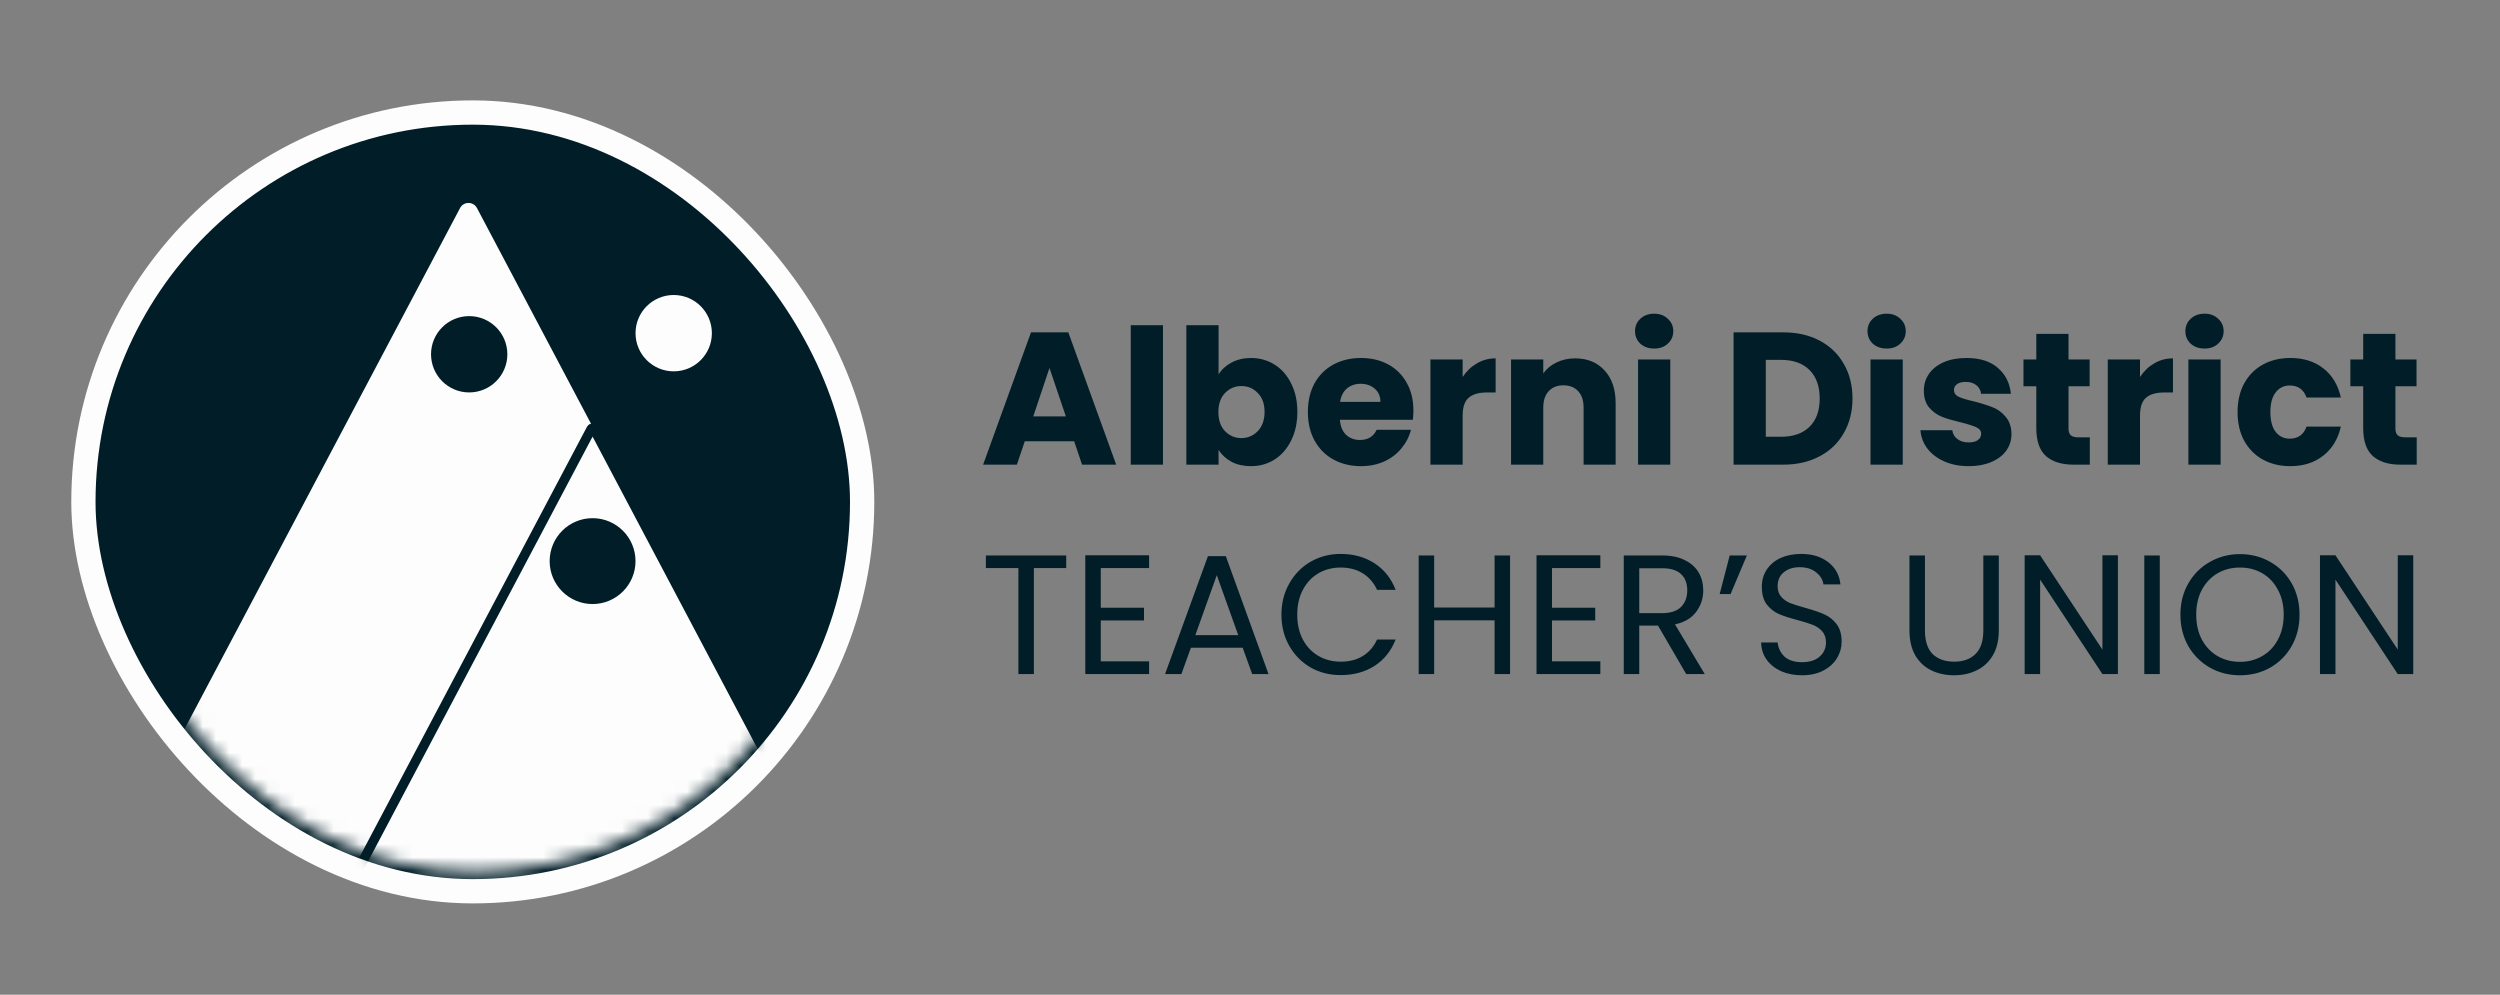 <svg width="191" height="76" viewBox="0 0 191 76" fill="none" xmlns="http://www.w3.org/2000/svg">
<rect x="0" y="0" width="191" height="76" fill="#808080" stroke="none"/>
<rect x="6.661" y="8.885" width="58.92" height="58.92" rx="29.46" fill="#FDFDFD"/>
<rect x="6.661" y="8.885" width="58.92" height="58.92" rx="29.46" stroke="#FDFDFD" stroke-width="2.43"/>
<rect x="7.587" y="9.812" width="57.066" height="57.066" rx="28.533" fill="#011E28"/>
<rect x="7.587" y="9.812" width="57.066" height="57.066" rx="28.533" stroke="#011E28" stroke-width="0.576"/>
<mask id="mask0_75_21" style="mask-type:alpha" maskUnits="userSpaceOnUse" x="7" y="10" width="58" height="57">
<rect x="7.88" y="10.098" width="56.49" height="56.49" rx="28.245" fill="black"/>
</mask>
<g mask="url(#mask0_75_21)">
<path d="M35.15 15.893C35.423 15.376 36.165 15.376 36.439 15.893L63.625 67.301C63.882 67.787 63.53 68.371 62.981 68.371H8.607C8.058 68.371 7.707 67.787 7.963 67.301L35.15 15.893ZM45.274 39.954C43.664 39.954 42.358 41.259 42.358 42.869C42.358 44.479 43.663 45.785 45.274 45.785C46.884 45.785 48.189 44.479 48.189 42.869C48.189 41.259 46.884 39.954 45.274 39.954ZM35.846 24.151C34.236 24.151 32.931 25.456 32.931 27.066C32.931 28.676 34.236 29.982 35.846 29.982C37.456 29.982 38.762 28.676 38.762 27.066C38.762 25.456 37.456 24.151 35.846 24.151Z" fill="#FDFDFD"/>
<circle cx="51.471" cy="25.454" r="2.916" fill="#FDFDFD"/>
<mask id="path-6-outside-1_75_21" maskUnits="userSpaceOnUse" x="25.432" y="31.716" width="40" height="38" fill="black">
<rect fill="white" x="25.432" y="31.716" width="40" height="38"/>
<path d="M64.1 68.192C64.142 68.273 64.084 68.371 63.992 68.371H26.554C26.462 68.371 26.404 68.273 26.446 68.192L45.166 32.781C45.211 32.695 45.335 32.695 45.38 32.781L64.1 68.192ZM45.273 39.953C43.663 39.953 42.358 41.259 42.358 42.869C42.358 44.479 43.663 45.785 45.273 45.785C46.883 45.785 48.189 44.479 48.189 42.869C48.189 41.259 46.883 39.953 45.273 39.953Z"/>
</mask>
<path d="M64.1 68.192C64.142 68.273 64.084 68.371 63.992 68.371H26.554C26.462 68.371 26.404 68.273 26.446 68.192L45.166 32.781C45.211 32.695 45.335 32.695 45.38 32.781L64.1 68.192ZM45.273 39.953C43.663 39.953 42.358 41.259 42.358 42.869C42.358 44.479 43.663 45.785 45.273 45.785C46.883 45.785 48.189 44.479 48.189 42.869C48.189 41.259 46.883 39.953 45.273 39.953Z" fill="#FDFDFD"/>
<path d="M45.273 39.953L45.273 39.588L45.273 39.588L45.273 39.953ZM42.358 42.869L41.993 42.869V42.869H42.358ZM45.273 45.785L45.273 46.149H45.273V45.785ZM48.189 42.869L48.553 42.869L48.553 42.869L48.189 42.869ZM45.166 32.781L45.488 32.951L45.166 32.781ZM45.38 32.781L45.058 32.951L45.38 32.781ZM26.446 68.192L26.124 68.022L26.446 68.192ZM64.1 68.192L63.778 68.363L64.1 68.192ZM63.992 68.371V68.006H26.554V68.371V68.735H63.992V68.371ZM26.446 68.192L26.769 68.363L45.488 32.951L45.166 32.781L44.843 32.611L26.124 68.022L26.446 68.192ZM45.38 32.781L45.058 32.951L63.778 68.363L64.1 68.192L64.422 68.022L45.703 32.611L45.38 32.781ZM45.273 39.953L45.273 39.588C43.462 39.589 41.994 41.057 41.993 42.869L42.358 42.869L42.722 42.869C42.722 41.46 43.864 40.317 45.273 40.317L45.273 39.953ZM42.358 42.869H41.993C41.993 44.68 43.462 46.149 45.273 46.149L45.273 45.785L45.273 45.42C43.864 45.42 42.722 44.278 42.722 42.869H42.358ZM45.273 45.785V46.149C47.085 46.149 48.553 44.68 48.553 42.869H48.189H47.825C47.825 44.278 46.682 45.42 45.273 45.42V45.785ZM48.189 42.869L48.553 42.869C48.553 41.057 47.085 39.588 45.273 39.588V39.953V40.317C46.682 40.317 47.825 41.46 47.825 42.869L48.189 42.869ZM45.166 32.781L45.488 32.951C45.397 33.124 45.149 33.124 45.058 32.951L45.38 32.781L45.703 32.611C45.52 32.266 45.026 32.266 44.843 32.611L45.166 32.781ZM26.554 68.371V68.006C26.737 68.006 26.854 68.201 26.769 68.363L26.446 68.192L26.124 68.022C25.953 68.346 26.188 68.735 26.554 68.735V68.371ZM63.992 68.371V68.735C64.358 68.735 64.593 68.346 64.422 68.022L64.1 68.192L63.778 68.363C63.692 68.201 63.809 68.006 63.992 68.006V68.371Z" fill="#011E28" mask="url(#path-6-outside-1_75_21)"/>
</g>
<path d="M82.066 33.714H78.293L77.688 35.5H75.11L78.768 25.391H81.619L85.277 35.5H82.67L82.066 33.714ZM81.432 31.814L80.179 28.113L78.941 31.814H81.432ZM88.852 24.844V35.5H86.39V24.844H88.852ZM93.099 28.602C93.33 28.228 93.661 27.926 94.093 27.695C94.525 27.465 95.019 27.35 95.576 27.35C96.239 27.35 96.838 27.518 97.376 27.854C97.914 28.19 98.336 28.67 98.643 29.294C98.96 29.918 99.118 30.642 99.118 31.468C99.118 32.294 98.96 33.023 98.643 33.657C98.336 34.281 97.914 34.766 97.376 35.111C96.838 35.447 96.239 35.615 95.576 35.615C95.01 35.615 94.515 35.505 94.093 35.284C93.671 35.054 93.339 34.751 93.099 34.377V35.5H90.637V24.844H93.099V28.602ZM96.613 31.468C96.613 30.854 96.44 30.374 96.094 30.028C95.758 29.673 95.341 29.495 94.842 29.495C94.352 29.495 93.934 29.673 93.589 30.028C93.253 30.383 93.085 30.868 93.085 31.482C93.085 32.097 93.253 32.582 93.589 32.937C93.934 33.292 94.352 33.47 94.842 33.47C95.331 33.47 95.749 33.292 96.094 32.937C96.44 32.572 96.613 32.082 96.613 31.468ZM107.985 31.353C107.985 31.583 107.97 31.823 107.942 32.073H102.369C102.407 32.572 102.566 32.956 102.844 33.225C103.132 33.484 103.482 33.614 103.895 33.614C104.51 33.614 104.937 33.354 105.177 32.836H107.798C107.663 33.364 107.418 33.839 107.063 34.262C106.718 34.684 106.281 35.015 105.753 35.255C105.225 35.495 104.634 35.615 103.982 35.615C103.194 35.615 102.494 35.447 101.879 35.111C101.265 34.775 100.785 34.295 100.439 33.671C100.094 33.047 99.921 32.318 99.921 31.482C99.921 30.647 100.089 29.918 100.425 29.294C100.77 28.67 101.25 28.19 101.865 27.854C102.479 27.518 103.185 27.35 103.982 27.35C104.759 27.35 105.45 27.513 106.055 27.839C106.66 28.166 107.13 28.631 107.466 29.236C107.812 29.841 107.985 30.546 107.985 31.353ZM105.465 30.705C105.465 30.282 105.321 29.946 105.033 29.697C104.745 29.447 104.385 29.322 103.953 29.322C103.54 29.322 103.19 29.442 102.902 29.682C102.623 29.922 102.45 30.263 102.383 30.705H105.465ZM111.746 28.804C112.034 28.362 112.394 28.017 112.826 27.767C113.258 27.508 113.738 27.378 114.266 27.378V29.985H113.589C112.975 29.985 112.514 30.119 112.207 30.388C111.9 30.647 111.746 31.108 111.746 31.77V35.5H109.284V27.465H111.746V28.804ZM120.339 27.378C121.28 27.378 122.029 27.686 122.586 28.3C123.152 28.905 123.435 29.74 123.435 30.806V35.5H120.987V31.137C120.987 30.599 120.848 30.182 120.57 29.884C120.291 29.586 119.917 29.438 119.446 29.438C118.976 29.438 118.602 29.586 118.323 29.884C118.045 30.182 117.906 30.599 117.906 31.137V35.5H115.443V27.465H117.906V28.53C118.155 28.175 118.491 27.897 118.914 27.695C119.336 27.484 119.811 27.378 120.339 27.378ZM126.385 26.63C125.953 26.63 125.597 26.505 125.319 26.255C125.05 25.996 124.916 25.679 124.916 25.305C124.916 24.921 125.05 24.604 125.319 24.354C125.597 24.095 125.953 23.966 126.385 23.966C126.807 23.966 127.153 24.095 127.421 24.354C127.7 24.604 127.839 24.921 127.839 25.305C127.839 25.679 127.7 25.996 127.421 26.255C127.153 26.505 126.807 26.63 126.385 26.63ZM127.609 27.465V35.5H125.146V27.465H127.609ZM136.232 25.391C137.297 25.391 138.229 25.602 139.025 26.025C139.822 26.447 140.437 27.042 140.869 27.81C141.31 28.569 141.531 29.447 141.531 30.446C141.531 31.434 141.31 32.313 140.869 33.081C140.437 33.849 139.817 34.444 139.011 34.866C138.214 35.289 137.288 35.5 136.232 35.5H132.445V25.391H136.232ZM136.073 33.369C137.005 33.369 137.729 33.114 138.248 32.606C138.766 32.097 139.025 31.377 139.025 30.446C139.025 29.514 138.766 28.79 138.248 28.271C137.729 27.753 137.005 27.494 136.073 27.494H134.907V33.369H136.073ZM144.146 26.63C143.714 26.63 143.358 26.505 143.08 26.255C142.811 25.996 142.677 25.679 142.677 25.305C142.677 24.921 142.811 24.604 143.08 24.354C143.358 24.095 143.714 23.966 144.146 23.966C144.568 23.966 144.914 24.095 145.182 24.354C145.461 24.604 145.6 24.921 145.6 25.305C145.6 25.679 145.461 25.996 145.182 26.255C144.914 26.505 144.568 26.63 144.146 26.63ZM145.37 27.465V35.5H142.907V27.465H145.37ZM150.423 35.615C149.722 35.615 149.098 35.495 148.551 35.255C148.004 35.015 147.572 34.689 147.255 34.276C146.938 33.854 146.76 33.383 146.722 32.865H149.156C149.184 33.143 149.314 33.369 149.544 33.542C149.775 33.714 150.058 33.801 150.394 33.801C150.701 33.801 150.936 33.743 151.1 33.628C151.272 33.503 151.359 33.345 151.359 33.153C151.359 32.922 151.239 32.754 150.999 32.649C150.759 32.534 150.37 32.409 149.832 32.274C149.256 32.14 148.776 32.001 148.392 31.857C148.008 31.703 147.677 31.468 147.399 31.151C147.12 30.825 146.981 30.388 146.981 29.841C146.981 29.38 147.106 28.962 147.356 28.588C147.615 28.204 147.989 27.902 148.479 27.681C148.978 27.46 149.568 27.35 150.25 27.35C151.258 27.35 152.05 27.599 152.626 28.098C153.212 28.598 153.548 29.26 153.634 30.086H151.359C151.32 29.807 151.196 29.586 150.984 29.423C150.783 29.26 150.514 29.178 150.178 29.178C149.89 29.178 149.669 29.236 149.516 29.351C149.362 29.457 149.285 29.606 149.285 29.798C149.285 30.028 149.405 30.201 149.645 30.316C149.895 30.431 150.279 30.546 150.797 30.662C151.392 30.815 151.877 30.969 152.252 31.122C152.626 31.266 152.952 31.506 153.231 31.842C153.519 32.169 153.668 32.61 153.677 33.167C153.677 33.638 153.543 34.06 153.274 34.434C153.015 34.799 152.636 35.087 152.136 35.298C151.647 35.51 151.076 35.615 150.423 35.615ZM159.662 33.412V35.5H158.409C157.517 35.5 156.821 35.284 156.321 34.852C155.822 34.41 155.573 33.695 155.573 32.706V29.51H154.593V27.465H155.573V25.506H158.035V27.465H159.648V29.51H158.035V32.735C158.035 32.975 158.093 33.148 158.208 33.254C158.323 33.359 158.515 33.412 158.784 33.412H159.662ZM163.496 28.804C163.784 28.362 164.144 28.017 164.576 27.767C165.008 27.508 165.488 27.378 166.016 27.378V29.985H165.339C164.725 29.985 164.264 30.119 163.957 30.388C163.65 30.647 163.496 31.108 163.496 31.77V35.5H161.034V27.465H163.496V28.804ZM168.432 26.63C168 26.63 167.644 26.505 167.366 26.255C167.097 25.996 166.963 25.679 166.963 25.305C166.963 24.921 167.097 24.604 167.366 24.354C167.644 24.095 168 23.966 168.432 23.966C168.854 23.966 169.2 24.095 169.468 24.354C169.747 24.604 169.886 24.921 169.886 25.305C169.886 25.679 169.747 25.996 169.468 26.255C169.2 26.505 168.854 26.63 168.432 26.63ZM169.656 27.465V35.5H167.193V27.465H169.656ZM170.95 31.482C170.95 30.647 171.118 29.918 171.454 29.294C171.8 28.67 172.275 28.19 172.88 27.854C173.494 27.518 174.195 27.35 174.982 27.35C175.99 27.35 176.83 27.614 177.502 28.142C178.184 28.67 178.63 29.414 178.842 30.374H176.221C176 29.759 175.573 29.452 174.939 29.452C174.488 29.452 174.128 29.63 173.859 29.985C173.59 30.33 173.456 30.83 173.456 31.482C173.456 32.135 173.59 32.639 173.859 32.994C174.128 33.34 174.488 33.513 174.939 33.513C175.573 33.513 176 33.206 176.221 32.591H178.842C178.63 33.532 178.184 34.271 177.502 34.809C176.821 35.346 175.981 35.615 174.982 35.615C174.195 35.615 173.494 35.447 172.88 35.111C172.275 34.775 171.8 34.295 171.454 33.671C171.118 33.047 170.95 32.318 170.95 31.482ZM184.637 33.412V35.5H183.384C182.492 35.5 181.796 35.284 181.296 34.852C180.797 34.41 180.548 33.695 180.548 32.706V29.51H179.568V27.465H180.548V25.506H183.01V27.465H184.623V29.51H183.01V32.735C183.01 32.975 183.068 33.148 183.183 33.254C183.298 33.359 183.49 33.412 183.759 33.412H184.637Z" fill="#011E28"/>
<path d="M81.459 42.437V43.4H78.989V51.5H77.805V43.4H75.322V42.437H81.459ZM84.099 43.4V46.429H87.401V47.404H84.099V50.525H87.791V51.5H82.916V42.424H87.791V43.4H84.099ZM94.939 49.485H90.986L90.258 51.5H89.01L92.286 42.489H93.652L96.915 51.5H95.667L94.939 49.485ZM94.601 48.523L92.963 43.946L91.324 48.523H94.601ZM97.901 46.962C97.901 46.078 98.1 45.285 98.499 44.583C98.898 43.872 99.44 43.317 100.125 42.918C100.818 42.52 101.585 42.32 102.426 42.32C103.414 42.32 104.277 42.559 105.013 43.035C105.75 43.512 106.288 44.188 106.626 45.064H105.208C104.957 44.518 104.593 44.097 104.116 43.803C103.648 43.508 103.085 43.361 102.426 43.361C101.793 43.361 101.225 43.508 100.723 43.803C100.22 44.097 99.826 44.518 99.54 45.064C99.253 45.601 99.11 46.234 99.11 46.962C99.11 47.682 99.253 48.314 99.54 48.861C99.826 49.398 100.22 49.814 100.723 50.109C101.225 50.404 101.793 50.551 102.426 50.551C103.085 50.551 103.648 50.408 104.116 50.122C104.593 49.827 104.957 49.407 105.208 48.861H106.626C106.288 49.727 105.75 50.399 105.013 50.876C104.277 51.344 103.414 51.578 102.426 51.578C101.585 51.578 100.818 51.383 100.125 50.993C99.44 50.594 98.898 50.044 98.499 49.342C98.1 48.639 97.901 47.846 97.901 46.962ZM115.369 42.437V51.5H114.186V47.391H109.57V51.5H108.387V42.437H109.57V46.416H114.186V42.437H115.369ZM118.573 43.4V46.429H121.875V47.404H118.573V50.525H122.266V51.5H117.39V42.424H122.266V43.4H118.573ZM128.828 51.5L126.669 47.794H125.239V51.5H124.056V42.437H126.981C127.666 42.437 128.243 42.554 128.711 42.788C129.188 43.023 129.543 43.339 129.777 43.738C130.011 44.136 130.128 44.591 130.128 45.103C130.128 45.727 129.946 46.277 129.582 46.754C129.227 47.231 128.689 47.547 127.97 47.703L130.245 51.5H128.828ZM125.239 46.845H126.981C127.623 46.845 128.104 46.689 128.425 46.377C128.745 46.056 128.906 45.632 128.906 45.103C128.906 44.565 128.745 44.149 128.425 43.855C128.113 43.56 127.632 43.413 126.981 43.413H125.239V46.845ZM132.149 42.437H133.462L132.214 45.389H131.381L132.149 42.437ZM137.684 51.591C137.086 51.591 136.549 51.487 136.072 51.279C135.604 51.062 135.236 50.767 134.967 50.395C134.698 50.013 134.559 49.576 134.551 49.082H135.812C135.855 49.506 136.029 49.866 136.332 50.161C136.644 50.447 137.095 50.59 137.684 50.59C138.248 50.59 138.69 50.451 139.011 50.174C139.34 49.888 139.505 49.524 139.505 49.082C139.505 48.735 139.409 48.453 139.219 48.236C139.028 48.02 138.79 47.855 138.503 47.742C138.217 47.63 137.832 47.508 137.346 47.378C136.748 47.222 136.267 47.066 135.903 46.91C135.548 46.754 135.24 46.511 134.98 46.182C134.728 45.844 134.603 45.393 134.603 44.83C134.603 44.336 134.728 43.898 134.98 43.517C135.231 43.135 135.582 42.84 136.033 42.632C136.492 42.424 137.017 42.32 137.606 42.32C138.456 42.32 139.149 42.533 139.687 42.958C140.233 43.382 140.54 43.946 140.61 44.648H139.31C139.266 44.301 139.084 43.998 138.764 43.738C138.443 43.469 138.018 43.334 137.489 43.334C136.995 43.334 136.592 43.465 136.28 43.725C135.968 43.976 135.812 44.331 135.812 44.791C135.812 45.12 135.903 45.389 136.085 45.597C136.276 45.805 136.505 45.965 136.774 46.078C137.052 46.182 137.437 46.303 137.931 46.442C138.529 46.607 139.011 46.772 139.375 46.936C139.739 47.092 140.051 47.339 140.311 47.677C140.571 48.007 140.701 48.457 140.701 49.03C140.701 49.472 140.584 49.888 140.35 50.278C140.116 50.668 139.769 50.984 139.31 51.227C138.85 51.47 138.308 51.591 137.684 51.591ZM147.066 42.437V48.171C147.066 48.977 147.261 49.576 147.651 49.966C148.05 50.356 148.6 50.551 149.302 50.551C149.996 50.551 150.537 50.356 150.927 49.966C151.326 49.576 151.526 48.977 151.526 48.171V42.437H152.709V48.158C152.709 48.913 152.557 49.55 152.254 50.07C151.95 50.581 151.539 50.963 151.018 51.214C150.507 51.465 149.931 51.591 149.289 51.591C148.648 51.591 148.067 51.465 147.547 51.214C147.035 50.963 146.628 50.581 146.325 50.07C146.03 49.55 145.882 48.913 145.882 48.158V42.437H147.066ZM161.808 51.5H160.625L155.866 44.284V51.5H154.683V42.424H155.866L160.625 49.628V42.424H161.808V51.5ZM165.008 42.437V51.5H163.825V42.437H165.008ZM171.133 51.591C170.293 51.591 169.525 51.396 168.832 51.006C168.138 50.607 167.588 50.057 167.181 49.355C166.782 48.644 166.583 47.846 166.583 46.962C166.583 46.078 166.782 45.285 167.181 44.583C167.588 43.872 168.138 43.322 168.832 42.931C169.525 42.533 170.293 42.333 171.133 42.333C171.983 42.333 172.754 42.533 173.448 42.931C174.141 43.322 174.687 43.868 175.086 44.57C175.485 45.272 175.684 46.069 175.684 46.962C175.684 47.855 175.485 48.653 175.086 49.355C174.687 50.057 174.141 50.607 173.448 51.006C172.754 51.396 171.983 51.591 171.133 51.591ZM171.133 50.564C171.766 50.564 172.334 50.416 172.837 50.122C173.348 49.827 173.747 49.407 174.033 48.861C174.328 48.314 174.475 47.682 174.475 46.962C174.475 46.234 174.328 45.601 174.033 45.064C173.747 44.518 173.352 44.097 172.85 43.803C172.347 43.508 171.775 43.361 171.133 43.361C170.492 43.361 169.92 43.508 169.417 43.803C168.914 44.097 168.516 44.518 168.221 45.064C167.935 45.601 167.792 46.234 167.792 46.962C167.792 47.682 167.935 48.314 168.221 48.861C168.516 49.407 168.914 49.827 169.417 50.122C169.928 50.416 170.501 50.564 171.133 50.564ZM184.371 51.5H183.188L178.429 44.284V51.5H177.246V42.424H178.429L183.188 49.628V42.424H184.371V51.5Z" fill="#011E28"/>
</svg>
